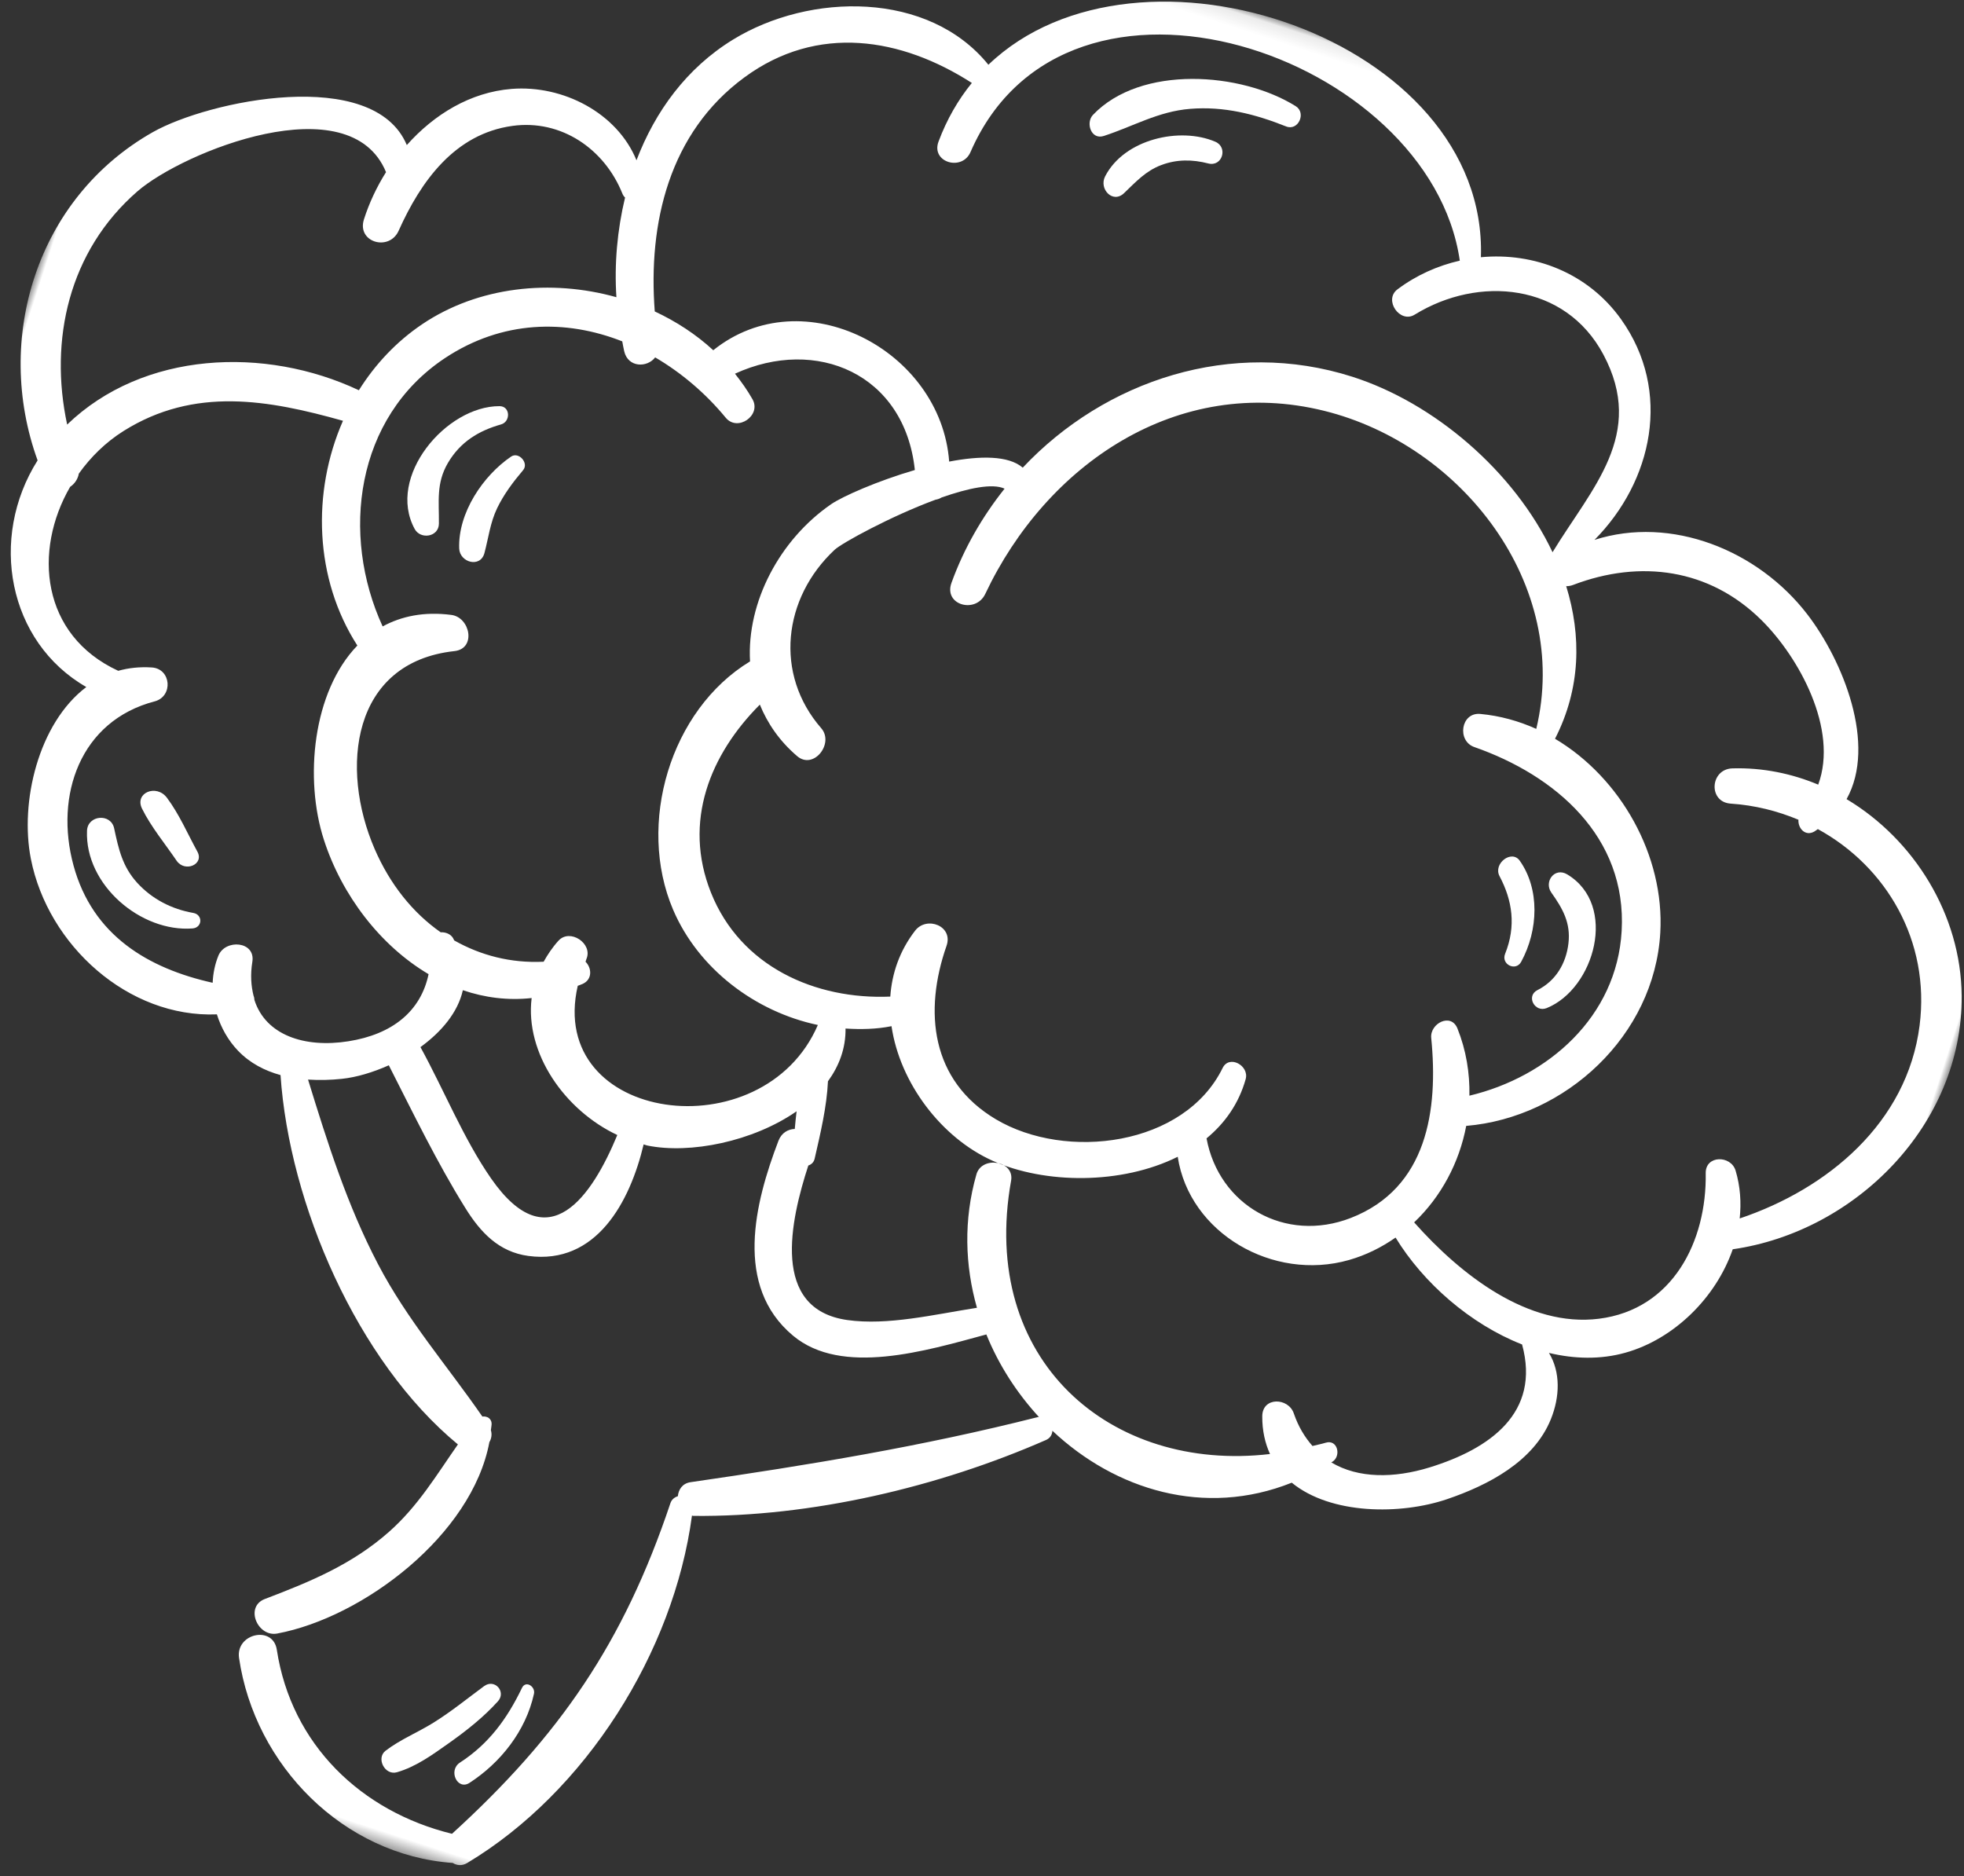 <?xml version="1.0" encoding="UTF-8"?>
<svg width="134px" height="128px" viewBox="0 0 134 128" version="1.1" xmlns="http://www.w3.org/2000/svg" xmlns:xlink="http://www.w3.org/1999/xlink">
    <rect x="0" y="0" width="134" height="128" fill="#333333" stroke="none"/>
    <!-- Generator: sketchtool 50.2 (55047) - http://www.bohemiancoding.com/sketch -->
    <title>0857D024-04F2-4595-A838-C2D37892EBF2</title>
    <desc>Created with sketchtool.</desc>
    <defs>
        <polygon id="path-1" points="0 0.098 141.013 0.098 141.013 137.534 0 137.534"></polygon>
    </defs>
    <g id="Regionalität" stroke="none" stroke-width="1" fill="none" fill-rule="evenodd">
        <g id="Regionalität-≥1200px" transform="translate(-824, -6251)">
            <g id="Blumenkohl" transform="translate(885.847, 6316.563) rotate(18) translate(-885.847, -6316.563) translate(814.847, 6247.563)">
                <g id="Group-3">
                    <mask id="mask-2" fill="white">
                        <use xlink:href="#path-1"></use>
                    </mask>
                    <g id="Clip-2"></g>
                    <path d="M5.229,51.892 C2.273,46.792 1.67,40.612 4.868,35.282 C6.988,31.751 16.393,23.849 20.598,28.789 C20.302,29.957 20.155,31.153 20.161,32.322 C20.173,33.968 22.487,33.886 22.653,32.322 C23.047,28.643 24.25,24.853 27.825,23.123 C30.863,21.652 34.294,22.691 36.383,25.193 C36.463,25.291 36.552,25.355 36.644,25.396 C36.824,27.67 37.341,29.934 38.184,32.047 C33.569,32.234 28.995,34.253 26.144,37.904 C24.831,39.588 23.938,41.505 23.435,43.514 C16.424,42.624 8.628,45.511 5.229,51.892 M6.735,55.871 C6.959,55.585 7.074,55.213 7.021,54.827 C7.441,53.499 8.1,52.229 9.021,51.124 C12.689,46.727 17.784,46.044 23.047,45.831 C22.517,51.133 24.529,56.691 28.719,60.112 C26.792,64.055 28.075,69.876 30.644,73.424 C32.971,76.636 36.522,79.098 40.269,79.935 C40.548,82.507 39.185,84.604 36.484,85.978 C33.778,87.358 30.981,87.323 29.513,85.282 C29.478,85.187 29.432,85.099 29.364,85.021 C29,84.434 28.711,83.74 28.573,82.849 C28.356,81.434 26.33,81.924 26.241,83.165 C26.194,83.805 26.272,84.438 26.44,85.046 C21.981,85.469 17.659,84.528 14.938,80.368 C12.212,76.206 12.327,70.837 16.74,68.011 C17.854,67.296 17.136,65.537 15.84,65.869 C15.039,66.074 14.342,66.388 13.735,66.793 C7.969,66.107 5.681,60.785 6.735,55.871 M40.171,76.962 C37.945,76.283 35.87,74.92 34.13,72.948 C30.159,68.446 28.695,61.325 35.133,58.427 C36.514,57.807 35.453,55.903 34.173,56.143 C32.327,56.489 30.959,57.281 29.956,58.338 C25.293,53.281 23.779,45.361 28.346,39.609 C31.258,35.945 35.355,34.536 39.494,34.789 C39.605,34.989 39.712,35.194 39.829,35.389 C40.43,36.383 41.672,35.977 41.969,35.135 C44.011,35.584 46.009,36.408 47.817,37.561 C48.889,38.245 50.096,36.658 49.17,35.803 C48.643,35.319 48.076,34.901 47.49,34.511 C51.975,30.377 58.502,30.935 61.193,36.968 C58.986,38.473 57.049,40.211 56.478,40.957 C53.888,44.342 53.068,49.094 54.534,52.863 C50.365,57.707 50.604,65.805 54.768,70.586 C57.653,73.897 62.264,75.49 66.6,75.025 C65.727,84.423 51.039,87.113 50.194,77.545 C50.289,77.463 50.388,77.399 50.481,77.31 C51.022,76.807 50.72,76.084 50.192,75.819 C50.197,75.75 50.186,75.693 50.192,75.62 C50.295,74.477 48.471,73.966 47.993,75.022 C47.737,75.59 47.583,76.149 47.473,76.701 C45.374,77.497 43.251,77.617 41.222,77.205 C41.176,77.162 41.144,77.119 41.096,77.077 C40.849,76.861 40.474,76.844 40.171,76.962 M41.28,84.839 C42.311,83.42 42.98,81.808 42.831,80.252 C44.405,80.275 45.97,79.984 47.46,79.311 C48.187,83.04 51.975,85.897 55.907,86.393 C55.556,90.842 54.109,96.026 48.642,91.88 C45.997,89.873 43.714,87.126 41.28,84.839 M56.873,68.689 C53.529,64.666 53.916,59.722 56.081,55.46 C56.973,56.516 58.121,57.407 59.586,58.015 C60.952,58.583 61.741,56.401 60.56,55.695 C56.365,53.18 55.331,48.056 57.671,43.832 C57.992,43.252 60.603,40.476 63.163,38.457 C63.295,38.39 63.409,38.302 63.505,38.189 C65.031,37.026 66.499,36.176 67.409,36.286 C66.554,38.572 66.029,41.007 65.949,43.522 C65.898,45.133 68.184,45.025 68.375,43.522 C69.612,33.855 76.203,25.231 86.511,24.497 C96.161,23.811 106.179,30.571 106.974,40.665 C105.668,40.521 104.338,40.579 103.028,40.874 C101.72,41.169 102.072,43.121 103.335,43.149 C109.195,43.277 115.136,45.749 116.776,51.979 C118.273,57.659 115.071,63.007 110.369,65.875 C109.921,64.395 109.197,62.99 108.179,61.77 C107.416,60.853 106.275,62.028 106.674,62.934 C108.656,67.459 109.592,72.758 105.256,76.306 C101.532,79.351 96.424,78.268 94.212,74.187 C95.081,72.821 95.574,71.254 95.502,69.517 C95.464,68.567 93.918,68.259 93.772,69.282 C92.934,75.165 85.568,78.616 80.137,77.39 C75.1,76.251 73.176,71.913 73.281,67.175 C73.314,65.74 71.361,65.636 70.923,66.853 C70.339,68.491 70.317,70.123 70.702,71.655 C65.909,73.444 60.351,72.87 56.873,68.689 M69.21,83.761 C69.054,82.016 68.908,80.167 68.443,78.465 C68.84,77.239 68.908,75.956 68.471,74.672 C69.487,74.41 70.483,74.069 71.405,73.549 C73.148,77.067 76.998,79.742 80.805,80.15 C84.679,80.567 89.673,78.993 92.73,75.989 C95.089,80.692 101.54,82.091 106.021,79.076 C107.032,78.396 107.872,77.563 108.57,76.639 C111.316,78.994 115.242,80.682 119.032,80.908 C121.695,84.966 119.13,88.364 115.63,90.831 C113.55,92.296 111.233,93.063 109.139,92.583 C109.161,92.558 109.181,92.536 109.202,92.513 C109.662,91.947 109.056,90.94 108.364,91.422 C108.103,91.605 107.834,91.747 107.572,91.915 C106.893,91.508 106.25,90.965 105.676,90.198 C104.987,89.273 103.284,89.769 103.685,91.039 C103.986,91.99 104.441,92.733 104.984,93.332 C95.032,97.905 84.123,93.396 82.422,81.053 C82.232,79.676 79.989,80.037 80.039,81.378 C80.155,84.603 81.218,87.534 82.886,90.021 C80.24,91.364 77.469,93.069 74.733,93.549 C69.509,94.467 68.943,88.282 68.944,84.344 C69.115,84.218 69.235,84.026 69.21,83.761 M109.454,75.261 C110.665,73.034 111.123,70.431 110.799,67.903 C117.071,65.267 121.107,58.08 119.319,51.276 C117.983,46.192 113.485,42.055 108.399,40.91 C109.013,37.094 107.945,33.661 105.908,30.773 C106.051,30.728 106.196,30.655 106.335,30.542 C110.143,27.475 114.828,26.611 119.293,28.858 C122.515,30.478 126.601,34.318 126.445,38.337 C124.474,38.175 122.465,38.402 120.535,39.091 C119.094,39.608 119.658,41.798 121.172,41.413 C122.759,41.012 124.353,40.904 125.902,41.032 C126.041,41.595 126.709,42 127.195,41.447 C127.258,41.375 127.298,41.3 127.358,41.23 C132.593,42.218 137.015,46.112 138.101,51.825 C139.351,58.408 135.578,64.373 130.496,68.144 C130.27,67.076 129.86,66.05 129.221,65.124 C128.59,64.215 126.935,64.749 127.336,65.92 C128.839,70.294 128.088,75.455 123.473,77.62 C119.072,79.687 113.577,77.683 109.454,75.261 M104.306,28.858 C100.089,24.389 93.452,21.66 87.606,21.692 C78.97,21.738 71.644,27.122 68.144,34.541 C66.964,34.043 65.122,34.664 63.243,35.698 C60.353,28.629 49.889,26.874 45.587,33.446 C44.134,32.777 42.57,32.36 40.973,32.162 C38.676,26.587 38.128,20.268 41.857,15.081 C45.472,10.05 51.208,9.198 56.73,10.65 C56.201,12.024 55.874,13.525 55.805,15.162 C55.744,16.666 57.962,16.61 58.101,15.162 C59.684,-1.271 85.85,-0.856 92.14,11.893 C90.812,12.687 89.625,13.752 88.699,15.072 C88.01,16.053 89.584,17.251 90.349,16.35 C93.671,12.439 99.463,11.13 103.431,14.954 C107.894,19.25 105.49,23.851 104.306,28.858 M4.066,54.839 C2.52,60.915 5.97,67.25 12.006,68.519 C9.655,71.885 10.114,77.4 12.03,80.836 C14.958,86.09 21.712,89.11 27.38,87.006 C27.939,87.794 28.668,88.465 29.523,88.922 C30.562,89.478 31.673,89.655 32.79,89.605 C36.071,97.776 43.787,106.559 52.087,109.831 C51.349,112.248 50.805,114.668 49.468,116.94 C47.76,119.845 45.404,121.85 42.821,123.929 C41.659,124.864 43.15,126.566 44.347,125.913 C49.591,123.053 54.911,115.408 54.081,109.021 C54.142,108.738 54.095,108.455 53.926,108.212 C53.898,108.085 53.886,107.955 53.853,107.83 C53.75,107.436 53.378,107.367 53.086,107.506 C49.727,104.944 46.161,102.815 43.098,99.813 C39.851,96.634 37.269,93.011 34.67,89.316 C35.418,89.127 36.15,88.867 36.844,88.557 C37.764,88.149 38.724,87.484 39.61,86.686 C42.199,89.275 44.787,91.981 47.584,94.333 C49.082,95.596 50.682,96.48 52.686,96.114 C57.288,95.275 58.141,90.459 57.813,86.446 C57.897,86.44 57.98,86.453 58.065,86.443 C61.033,86.112 64.857,83.951 67.04,81.073 C67.118,81.469 67.204,81.864 67.294,82.257 C66.867,82.414 66.517,82.782 66.485,83.367 C66.256,87.886 66.638,93.742 71.542,95.709 C75.562,97.322 80.474,93.894 84.059,91.553 C85.508,93.277 87.274,94.713 89.213,95.803 C89.19,95.814 89.167,95.814 89.144,95.828 C82.229,100.187 75.289,103.771 67.98,107.376 C67.477,107.624 67.352,108.105 67.45,108.555 C67.259,108.69 67.118,108.891 67.115,109.163 C67.022,119.214 64.824,126.596 59.913,135.221 C53.576,135.689 47.616,132.84 44.664,126.971 C43.899,125.447 41.637,126.787 42.389,128.305 C45.677,134.949 53.32,138.9 60.574,137.098 C60.894,137.175 61.239,137.111 61.515,136.795 C67.697,129.699 70.472,118.769 68.775,109.514 C68.81,109.508 68.84,109.516 68.874,109.504 C76.538,107.101 84.161,102.477 90.155,97.143 C90.394,96.932 90.437,96.66 90.376,96.411 C95.696,98.922 102.08,98.834 107.001,94.733 C110.221,95.992 114.752,94.527 117.422,92.531 C119.778,90.772 122.253,88.274 122.475,85.157 C122.593,83.493 122.112,81.884 120.955,80.89 C122.736,80.747 124.438,80.244 125.907,79.266 C128.772,77.36 130.63,73.787 130.695,70.289 C138.304,66.553 142.979,57.339 140.209,49.025 C138.451,43.755 133.814,39.874 128.591,38.68 C129.413,34.494 125.427,29.769 122.155,27.522 C117.596,24.39 111.231,23.959 106.768,27.172 C109.298,22.15 108.684,15.889 103.85,12.304 C100.709,9.974 96.762,9.786 93.437,11.226 C89.3,-3.108 64.103,-3.36 57.421,9.121 C51.985,5.586 44.317,8.185 40.316,12.877 C37.909,15.699 36.781,19.167 36.6,22.738 C34.344,20.069 30.235,19.395 26.995,20.739 C24.386,21.822 22.5,24.029 21.376,26.594 C17.553,22.155 7.567,27.89 4.617,31.116 C-1.536,37.845 -1.355,47.884 4.066,54.839" id="Fill-1" fill="#FFFFFF" mask="url(#mask-2)"></path>
                </g>
                <path d="M58.928,130.432 C60.397,128.62 61.064,126.609 61.378,124.276 C61.458,123.691 62.23,123.907 62.28,124.405 C62.536,127.005 61.558,129.594 59.977,131.545 C59.355,132.314 58.309,131.197 58.928,130.432" id="Fill-4" fill="#FFFFFF"></path>
                <path d="M53.849,131.236 C54.56,130.2 55.56,129.361 56.372,128.397 C57.29,127.305 58.053,126.122 58.879,124.967 C59.404,124.232 60.454,124.859 60.1,125.654 C59.498,127.001 58.66,128.253 57.773,129.439 C56.98,130.5 56.162,131.632 55.043,132.388 C54.329,132.872 53.381,131.92 53.849,131.236" id="Fill-6" fill="#FFFFFF"></path>
                <path d="M112.052,49.454 C116,50.367 116.233,56.295 113.539,58.56 C112.868,59.126 111.918,58.223 112.561,57.586 C113.551,56.603 113.853,55.264 113.586,53.914 C113.315,52.535 112.488,51.774 111.407,50.972 C110.676,50.428 111.073,49.228 112.052,49.454" id="Fill-8" fill="#FFFFFF"></path>
                <path d="M108.681,49.566 C110.573,50.977 111.359,53.659 110.905,56.099 C110.763,56.853 109.642,56.696 109.695,55.917 C109.834,53.871 109.04,52.301 107.697,50.996 C107.001,50.323 107.911,48.994 108.681,49.566" id="Fill-10" fill="#FFFFFF"></path>
                <path d="M65.262,10.171 C67.301,5.906 73.984,4.26 78.245,5.332 C79.079,5.542 78.93,6.904 78.038,6.846 C75.755,6.698 73.575,6.839 71.442,7.728 C69.426,8.567 68.122,10.064 66.412,11.307 C65.666,11.849 64.945,10.836 65.262,10.171" id="Fill-12" fill="#FFFFFF"></path>
                <path d="M73.771,9.332 C74.729,9.422 74.751,10.828 73.771,10.889 C72.661,10.956 71.63,11.277 70.744,11.992 C69.864,12.699 69.455,13.616 68.93,14.592 C68.426,15.535 67.195,14.85 67.348,13.903 C67.807,11.069 71.167,9.09 73.771,9.332" id="Fill-14" fill="#FFFFFF"></path>
                <path d="M32.895,41.581 C33.606,41.352 33.952,42.35 33.382,42.733 C32.044,43.629 31.103,44.74 30.746,46.351 C30.399,47.93 30.989,49.039 31.442,50.489 C31.711,51.351 30.592,51.919 29.981,51.34 C27.033,48.548 29.431,42.695 32.895,41.581" id="Fill-16" fill="#FFFFFF"></path>
                <path d="M34.714,44.606 C35.097,44.113 36.016,44.649 35.777,45.235 C35.379,46.209 35.032,47.211 34.892,48.262 C34.748,49.349 34.958,50.354 35.015,51.431 C35.073,52.503 33.611,52.563 33.282,51.67 C32.448,49.391 33.287,46.441 34.714,44.606" id="Fill-18" fill="#FFFFFF"></path>
                <path d="M16.791,77.1 C17.52,78.359 18.141,79.417 19.446,80.156 C20.75,80.894 22.235,81.133 23.709,80.922 C24.379,80.825 24.619,81.684 23.988,81.944 C20.726,83.287 16.083,81.396 15.081,77.829 C14.79,76.795 16.253,76.173 16.791,77.1" id="Fill-20" fill="#FFFFFF"></path>
                <path d="M19.573,74.005 C20.717,74.812 21.679,75.913 22.682,76.856 C23.414,77.542 22.313,78.496 21.524,77.883 C20.421,77.028 19.139,76.216 18.184,75.234 C17.347,74.371 18.593,73.313 19.573,74.005" id="Fill-22" fill="#FFFFFF"></path>
            </g>
        </g>
    </g>
</svg>